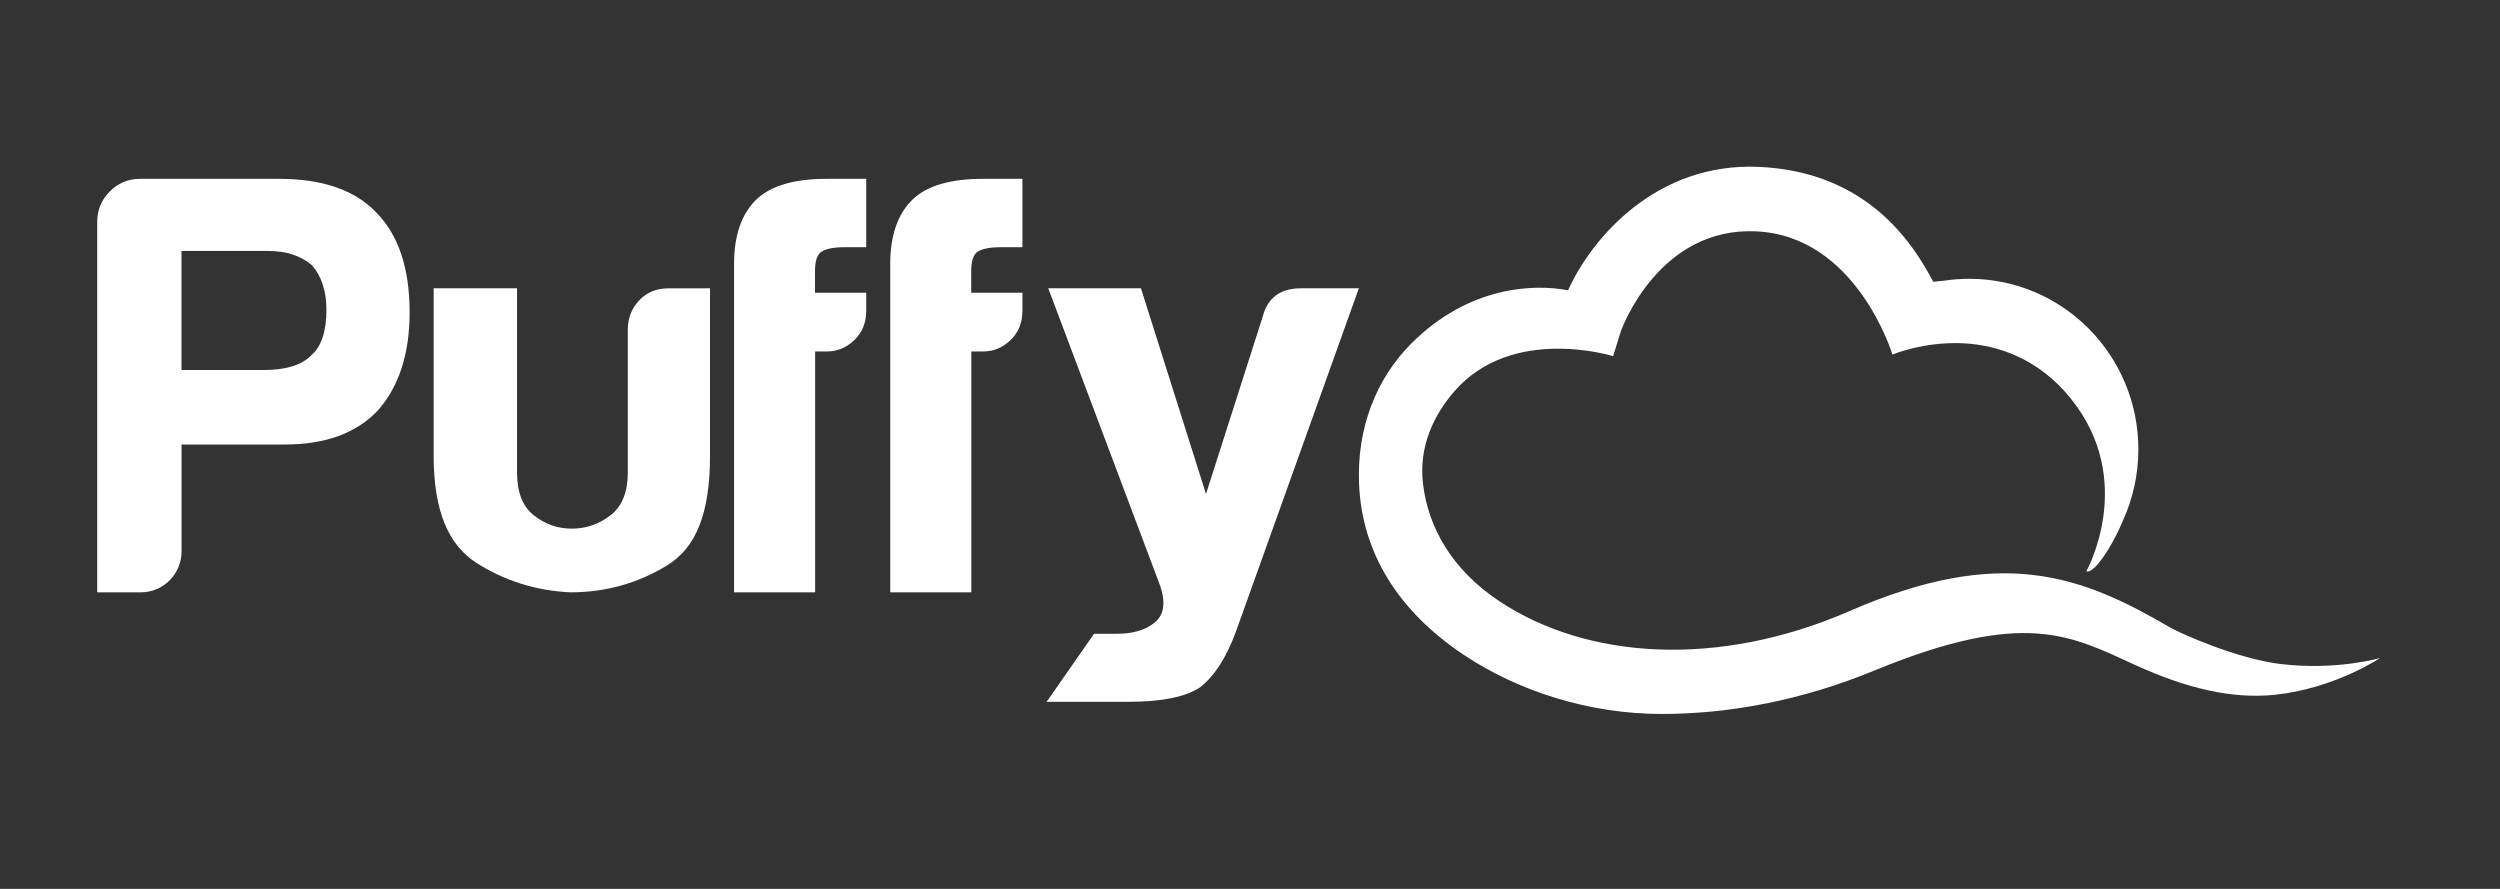 <svg width="180" height="64" viewBox="0 0 180 64" fill="none" xmlns="http://www.w3.org/2000/svg">
<rect x="0" y="0" width="180" height="64" fill="#333333" stroke="none"/>
<g clip-path="url(#clip0_2270_1580)">
<path fill-rule="evenodd" clip-rule="evenodd" d="M164.228 47.812C161.044 47.435 156.923 45.571 156.263 45.185C149.842 41.44 144.123 39.232 133.156 44.001C123.669 48.127 114.251 47.467 107.955 43.288C104.484 40.984 102.828 37.928 102.457 34.841C102.13 32.111 103.271 29.834 104.72 28.168C108.893 23.371 116.145 25.643 116.145 25.643L116.685 23.901C116.779 23.598 119.468 16.336 126.436 16.657C133.685 16.982 136.254 25.529 136.254 25.529C136.254 25.529 138.515 24.575 141.365 24.717C143.863 24.841 146.807 25.829 149.129 28.734C153.853 34.644 150.22 41.124 150.22 41.124C150.22 41.124 150.436 41.315 151.033 40.629C151.448 40.152 152.214 39.023 152.856 37.471C153.564 35.914 153.962 34.183 153.962 32.357C153.962 25.573 148.511 20.073 141.788 20.073C141.172 20.073 140.567 20.121 139.974 20.211C139.698 20.234 139.436 20.261 139.197 20.289C137.734 17.535 134.472 12.366 126.641 12.015C119.312 11.683 114.636 17.063 112.901 20.902C110.504 20.436 105.767 20.552 101.584 24.764C99.107 27.257 97.684 30.789 97.852 34.841C98.053 39.726 100.602 43.969 105.423 47.17C109.355 49.78 114.445 51.405 119.614 51.405C124.457 51.405 129.646 50.462 134.979 48.269C145.82 43.813 149.129 45.779 153.747 47.885C157.388 49.546 160.694 50.355 163.829 50.02C168.115 49.562 171.374 47.374 171.374 47.374C171.374 47.374 168.266 48.29 164.228 47.812Z" fill="white"/>
<path fill-rule="evenodd" clip-rule="evenodd" d="M13.073 26.642H18.97C20.564 26.642 21.704 26.297 22.392 25.601C23.133 24.97 23.503 23.87 23.503 22.311C23.503 20.985 23.162 19.914 22.475 19.11C21.675 18.42 20.623 18.069 19.312 18.069H13.068V26.642H13.073ZM13.073 32.004V39.688C13.073 41.321 11.767 42.648 10.148 42.648H7V15.993C7 15.13 7.297 14.39 7.902 13.788C8.496 13.186 9.227 12.876 10.08 12.876H20.087C23.22 12.876 25.56 13.685 27.095 15.302C28.689 16.92 29.493 19.313 29.493 22.484C29.493 25.483 28.723 27.851 27.183 29.577C25.643 31.195 23.42 32.004 20.511 32.004H13.073Z" fill="white"/>
<path fill-rule="evenodd" clip-rule="evenodd" d="M51.121 20.757V32.806C51.121 36.948 50.124 39.439 48.012 40.722C45.895 42.009 43.578 42.648 41.065 42.648C38.606 42.533 36.362 41.83 34.333 40.547C32.304 39.259 31.223 36.834 31.223 32.806V20.757H37.227V34.034C37.227 35.436 37.623 36.459 38.43 37.098C39.231 37.742 40.146 38.062 41.172 38.062C42.199 38.062 43.133 37.742 43.959 37.098C44.785 36.459 45.201 35.436 45.201 34.034V23.736C45.201 22.918 45.47 22.219 46.017 21.635C46.56 21.051 47.259 20.762 48.12 20.762L51.121 20.757Z" fill="white"/>
<path fill-rule="evenodd" clip-rule="evenodd" d="M70.781 12.876C68.436 12.876 66.756 13.367 65.725 14.346C64.641 15.383 64.098 16.937 64.098 19.007V42.648H64.103H69.936V25.306H70.791C71.529 25.306 72.188 25.035 72.76 24.485C73.327 23.939 73.615 23.231 73.615 22.37V21.077H69.927V19.523C69.927 18.83 70.068 18.373 70.356 18.142C70.698 17.911 71.27 17.798 72.071 17.798H73.615V12.876H70.781Z" fill="white"/>
<path fill-rule="evenodd" clip-rule="evenodd" d="M75.475 50.362L78.771 45.632H80.415C81.571 45.632 82.485 45.362 83.147 44.813C83.809 44.264 83.942 43.397 83.537 42.191L75.475 20.757H82.149L86.832 35.564L90.908 22.82C91.254 21.443 92.182 20.757 93.679 20.757H97.838L88.996 45.451C88.305 47.343 87.435 48.691 86.393 49.494C85.351 50.181 83.646 50.529 81.28 50.529H80.677H75.345L75.475 50.362Z" fill="white"/>
<path fill-rule="evenodd" clip-rule="evenodd" d="M59.535 12.876C57.19 12.876 55.509 13.367 54.478 14.346C53.394 15.383 52.852 16.937 52.852 19.007V42.648H52.856H58.689V25.306H59.544C60.282 25.306 60.941 25.035 61.513 24.485C62.08 23.939 62.368 23.231 62.368 22.37V21.077H58.68V19.523C58.68 18.83 58.822 18.373 59.11 18.142C59.452 17.911 60.023 17.798 60.824 17.798H62.368V12.876H59.535Z" fill="white"/>
</g>
<defs>
<clipPath id="clip0_2270_1580">
<rect width="165" height="40" fill="white" transform="translate(7 12)"/>
</clipPath>
</defs>
</svg>
